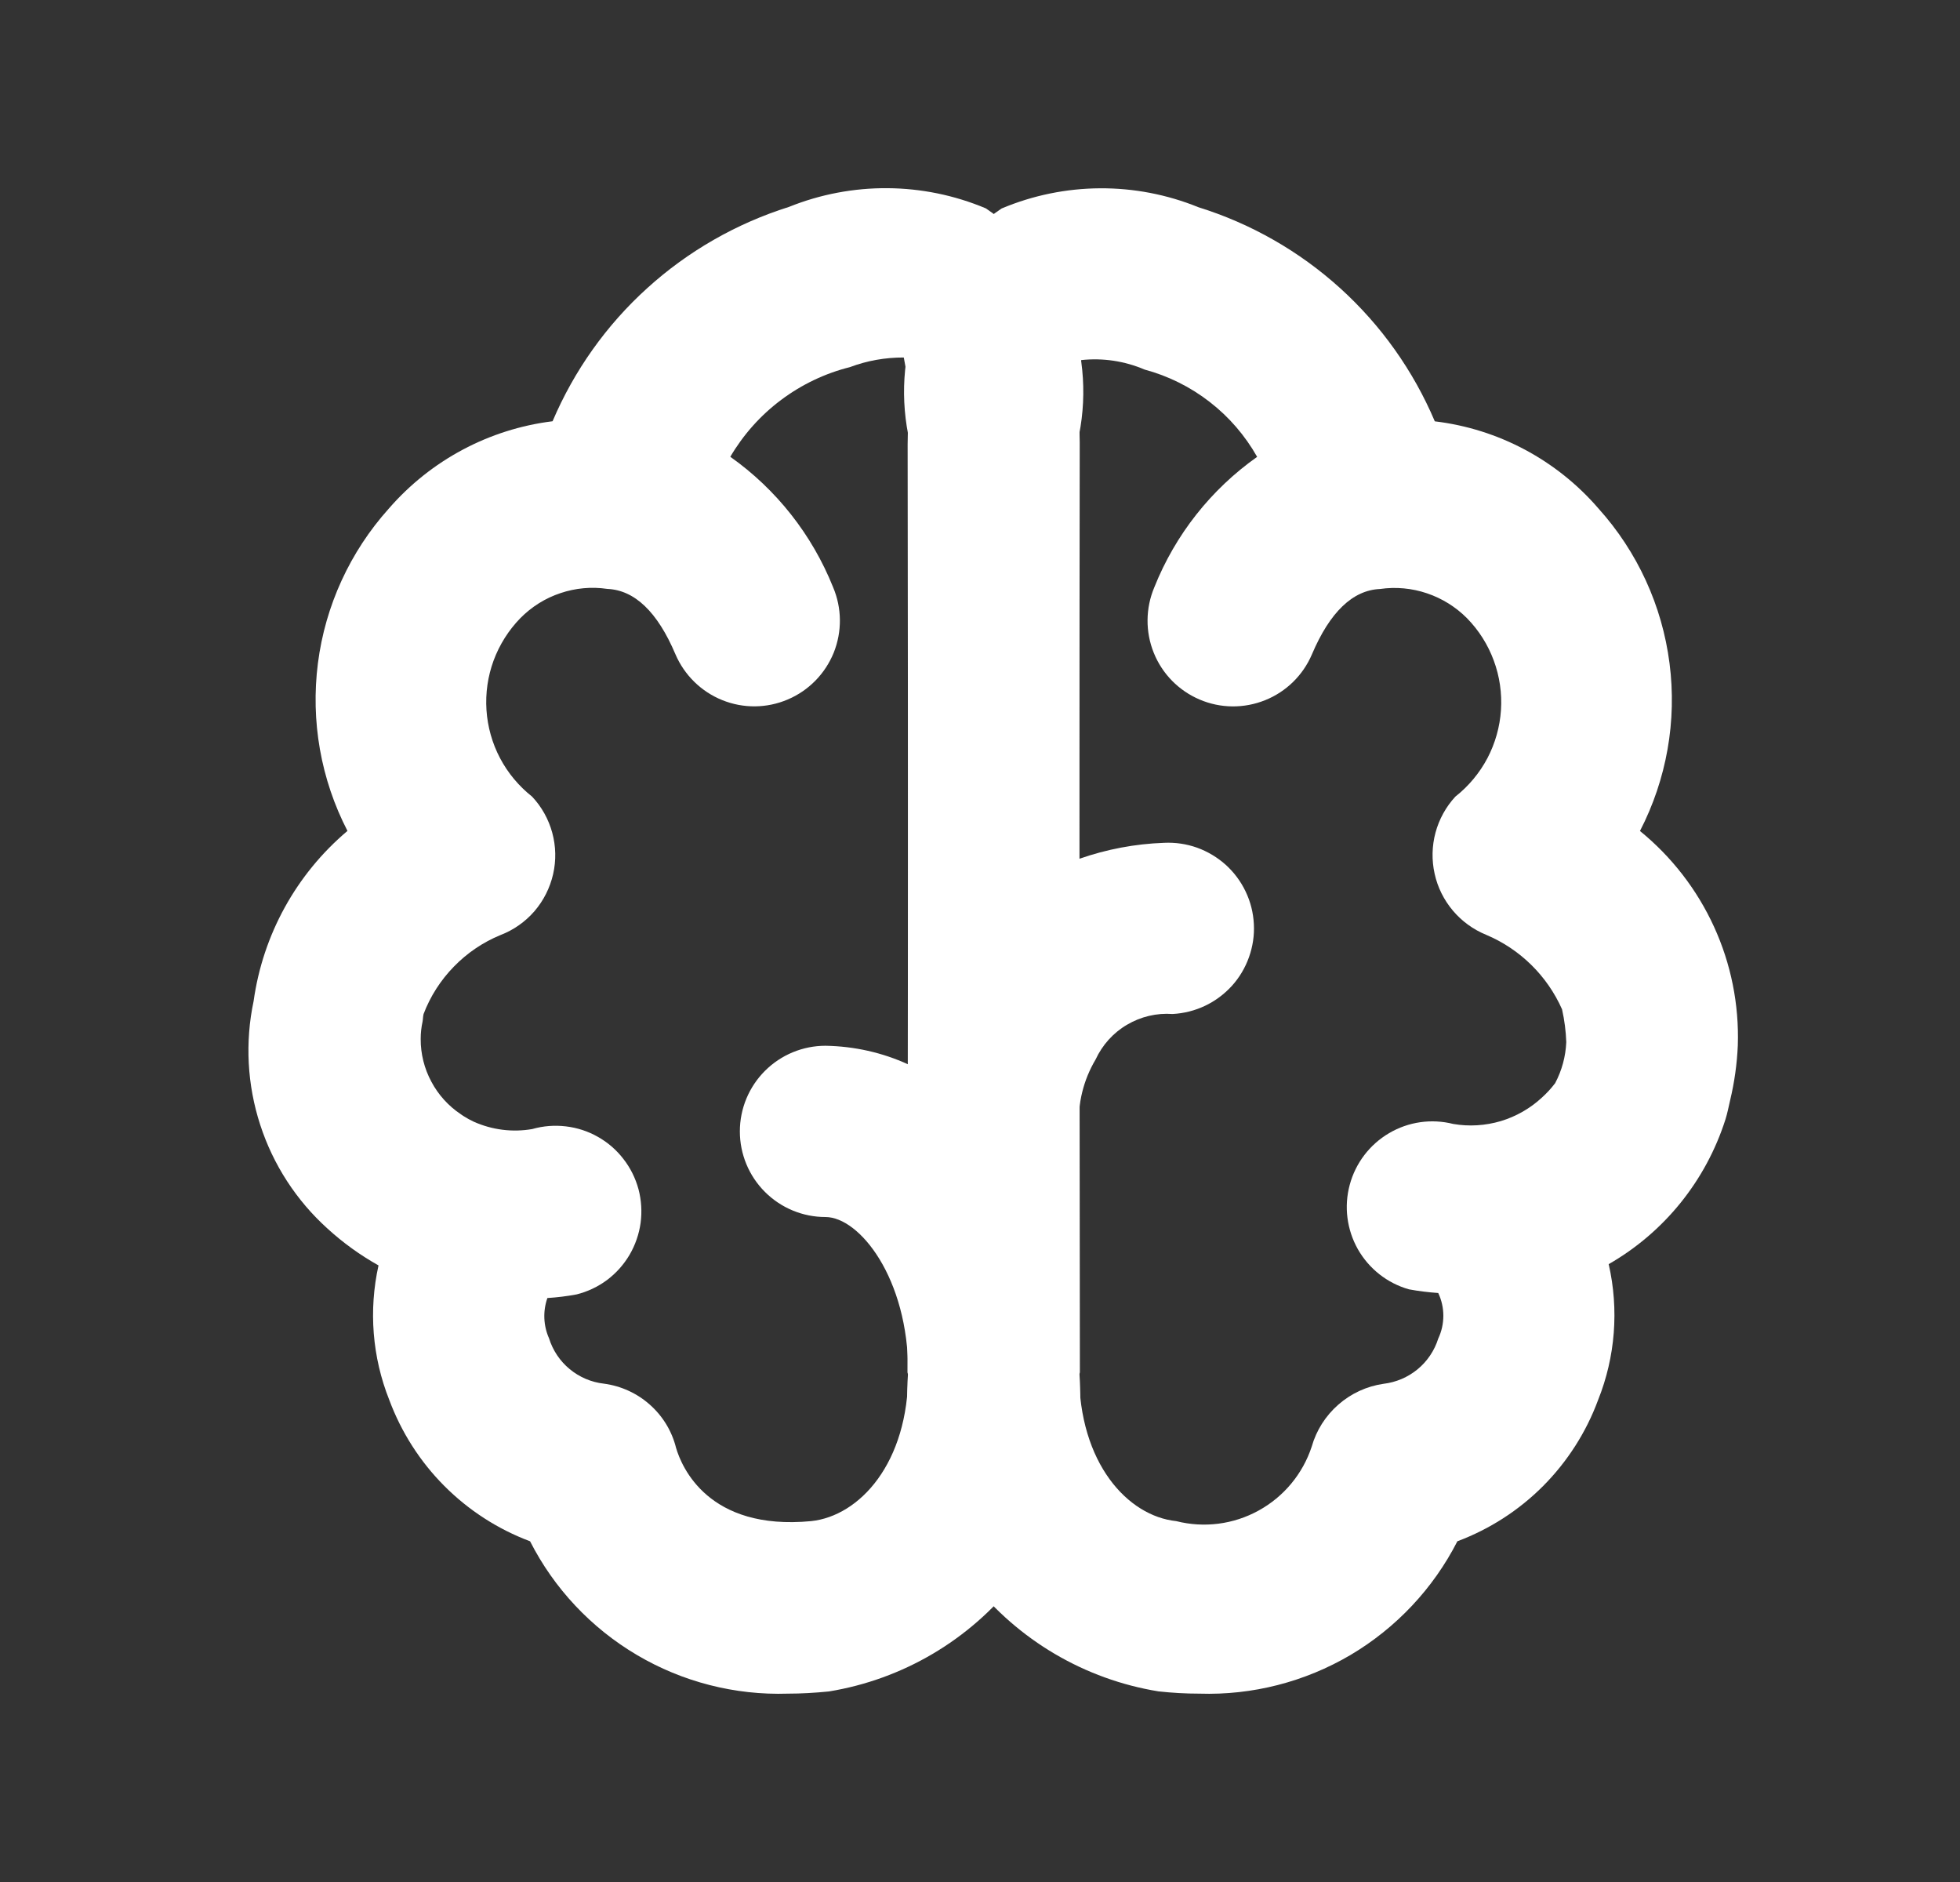 <?xml version="1.0" encoding="utf-8"?>
<svg xmlns="http://www.w3.org/2000/svg" fill="none" height="24" viewBox="0 0 25 24" width="25">
<rect x="0" y="0" width="25" height="24" fill="#333333" stroke="none"/>
<path d="M22.008 14.276C22.033 14.197 22.049 14.113 22.068 14.031C22.123 13.801 22.156 13.566 22.166 13.33C22.183 12.809 22.079 12.291 21.862 11.817C21.645 11.343 21.322 10.926 20.918 10.597C21.258 9.939 21.39 9.193 21.295 8.459C21.201 7.724 20.885 7.036 20.389 6.485C19.856 5.867 19.112 5.47 18.301 5.373C18.027 4.727 17.616 4.148 17.095 3.676C16.575 3.205 15.958 2.852 15.287 2.643C14.481 2.315 13.577 2.321 12.775 2.659C12.315 2.969 11.957 3.408 11.745 3.92C11.533 4.433 11.477 4.996 11.584 5.541L11.587 5.664L11.575 17.498C11.575 17.509 11.581 17.517 11.581 17.528C11.514 18.479 11.804 19.421 12.395 20.168C12.986 20.916 13.836 21.416 14.776 21.569C14.95 21.588 15.124 21.598 15.298 21.598C15.975 21.62 16.643 21.448 17.226 21.105C17.808 20.76 18.281 20.258 18.589 19.655C19 19.501 19.373 19.261 19.683 18.95C19.992 18.639 20.232 18.265 20.384 17.853C20.604 17.303 20.651 16.699 20.519 16.121C21.229 15.714 21.759 15.056 22.008 14.276ZM18.345 17.07C18.297 17.223 18.205 17.36 18.081 17.462C17.957 17.564 17.806 17.628 17.646 17.647C17.432 17.678 17.233 17.77 17.07 17.913C16.908 18.055 16.79 18.24 16.731 18.448C16.617 18.795 16.375 19.087 16.054 19.263C15.734 19.44 15.358 19.488 15.003 19.398C14.387 19.334 13.763 18.663 13.763 17.505C13.763 17.497 13.759 17.491 13.759 17.484L13.762 14.371C13.746 14.07 13.82 13.771 13.974 13.512C14.06 13.326 14.199 13.171 14.375 13.068C14.551 12.964 14.754 12.916 14.957 12.931C15.101 12.923 15.241 12.888 15.371 12.826C15.5 12.765 15.616 12.678 15.713 12.572C15.809 12.466 15.883 12.341 15.931 12.206C15.979 12.071 16.001 11.928 15.993 11.784C15.986 11.641 15.951 11.501 15.889 11.371C15.828 11.242 15.741 11.125 15.635 11.029C15.528 10.933 15.404 10.859 15.269 10.81C15.134 10.762 14.991 10.741 14.847 10.748C14.479 10.761 14.114 10.83 13.766 10.952L13.772 5.644L13.769 5.494C13.749 5.193 13.757 4.891 13.791 4.592C14.067 4.562 14.345 4.604 14.6 4.713C14.901 4.794 15.183 4.934 15.429 5.125C15.676 5.316 15.881 5.554 16.035 5.826C15.446 6.242 14.991 6.819 14.724 7.488C14.611 7.755 14.608 8.056 14.716 8.324C14.824 8.593 15.035 8.808 15.302 8.921C15.568 9.035 15.869 9.037 16.137 8.929C16.406 8.821 16.621 8.61 16.734 8.344C16.963 7.805 17.255 7.526 17.602 7.511C17.804 7.482 18.009 7.501 18.201 7.566C18.394 7.631 18.569 7.74 18.712 7.884C18.863 8.038 18.979 8.222 19.053 8.423C19.128 8.625 19.159 8.84 19.145 9.055C19.131 9.269 19.072 9.478 18.972 9.669C18.871 9.859 18.732 10.026 18.563 10.159C18.443 10.289 18.356 10.447 18.31 10.618C18.264 10.789 18.26 10.969 18.299 11.143C18.337 11.316 18.417 11.477 18.532 11.613C18.646 11.748 18.792 11.854 18.956 11.921C19.388 12.103 19.734 12.443 19.924 12.871C19.955 13.009 19.973 13.149 19.978 13.29C19.97 13.473 19.922 13.651 19.836 13.813C19.786 13.879 19.73 13.94 19.668 13.996C19.518 14.135 19.338 14.238 19.142 14.297C18.945 14.355 18.738 14.368 18.536 14.333C18.258 14.263 17.964 14.305 17.717 14.451C17.47 14.596 17.29 14.833 17.216 15.109C17.141 15.386 17.179 15.681 17.32 15.931C17.462 16.18 17.695 16.364 17.971 16.442C18.095 16.465 18.22 16.48 18.345 16.489C18.388 16.58 18.41 16.679 18.41 16.779C18.41 16.879 18.388 16.979 18.345 17.07Z" fill="white"/>
<path d="M13.774 17.497L13.762 5.684L13.764 5.543C13.872 4.999 13.816 4.434 13.605 3.92C13.393 3.407 13.034 2.967 12.574 2.657C11.772 2.32 10.869 2.314 10.062 2.639C9.392 2.85 8.775 3.203 8.255 3.675C7.734 4.146 7.323 4.726 7.048 5.372C6.239 5.472 5.495 5.869 4.96 6.485C4.465 7.036 4.149 7.724 4.055 8.458C3.961 9.193 4.092 9.939 4.432 10.596C3.779 11.147 3.353 11.92 3.235 12.766C3.124 13.29 3.153 13.834 3.319 14.344C3.484 14.853 3.781 15.31 4.178 15.668C4.376 15.849 4.594 16.006 4.828 16.137C4.701 16.709 4.748 17.307 4.965 17.852C5.118 18.263 5.357 18.638 5.667 18.949C5.977 19.26 6.35 19.501 6.761 19.655C7.068 20.258 7.541 20.761 8.124 21.105C8.706 21.449 9.375 21.62 10.051 21.598C10.218 21.598 10.393 21.588 10.573 21.57C11.514 21.416 12.363 20.916 12.954 20.168C13.546 19.421 13.836 18.479 13.769 17.528C13.768 17.517 13.774 17.508 13.774 17.497ZM10.346 19.398C9.032 19.523 8.693 18.703 8.623 18.463C8.57 18.25 8.453 18.058 8.289 17.913C8.125 17.767 7.921 17.674 7.703 17.645C7.543 17.627 7.392 17.563 7.267 17.46C7.143 17.358 7.051 17.221 7.003 17.067C6.931 16.905 6.923 16.721 6.982 16.553C7.107 16.545 7.231 16.53 7.354 16.507C7.494 16.472 7.626 16.41 7.743 16.323C7.859 16.236 7.956 16.127 8.03 16.002C8.103 15.877 8.151 15.739 8.171 15.595C8.19 15.451 8.181 15.305 8.144 15.165C8.106 15.025 8.041 14.894 7.952 14.78C7.864 14.665 7.753 14.569 7.627 14.498C7.501 14.426 7.362 14.381 7.218 14.364C7.074 14.347 6.928 14.358 6.789 14.398C6.537 14.442 6.277 14.409 6.044 14.305C5.999 14.284 5.955 14.26 5.913 14.233C5.902 14.227 5.89 14.217 5.879 14.21C5.721 14.105 5.591 13.962 5.502 13.794C5.412 13.627 5.365 13.439 5.366 13.249C5.366 13.174 5.374 13.1 5.39 13.027C5.396 12.993 5.394 12.971 5.402 12.935V12.933C5.488 12.706 5.62 12.5 5.789 12.327C5.958 12.153 6.16 12.016 6.384 11.924C6.551 11.86 6.7 11.755 6.817 11.62C6.934 11.484 7.015 11.322 7.055 11.148C7.095 10.973 7.091 10.792 7.044 10.619C6.997 10.447 6.909 10.288 6.786 10.158C6.618 10.025 6.478 9.858 6.378 9.668C6.278 9.478 6.219 9.268 6.205 9.054C6.191 8.839 6.222 8.624 6.296 8.423C6.371 8.221 6.487 8.037 6.637 7.883C6.78 7.738 6.955 7.628 7.148 7.564C7.34 7.499 7.546 7.48 7.747 7.51C8.095 7.525 8.387 7.804 8.615 8.343C8.729 8.609 8.944 8.82 9.212 8.928C9.481 9.037 9.782 9.034 10.048 8.92C10.315 8.807 10.525 8.592 10.634 8.324C10.742 8.055 10.739 7.754 10.626 7.488C10.358 6.819 9.903 6.241 9.315 5.825C9.481 5.543 9.701 5.296 9.963 5.1C10.225 4.904 10.523 4.761 10.84 4.682C11.06 4.599 11.293 4.558 11.528 4.559C11.59 4.867 11.608 5.183 11.58 5.496L11.577 5.665L11.585 13.574C11.254 13.422 10.894 13.342 10.529 13.336C10.24 13.336 9.962 13.451 9.757 13.656C9.552 13.861 9.437 14.138 9.437 14.428C9.437 14.718 9.552 14.995 9.757 15.2C9.962 15.405 10.24 15.52 10.529 15.52C10.96 15.52 11.585 16.293 11.585 17.504C11.586 18.662 10.962 19.333 10.346 19.398Z" fill="white"/>
</svg>